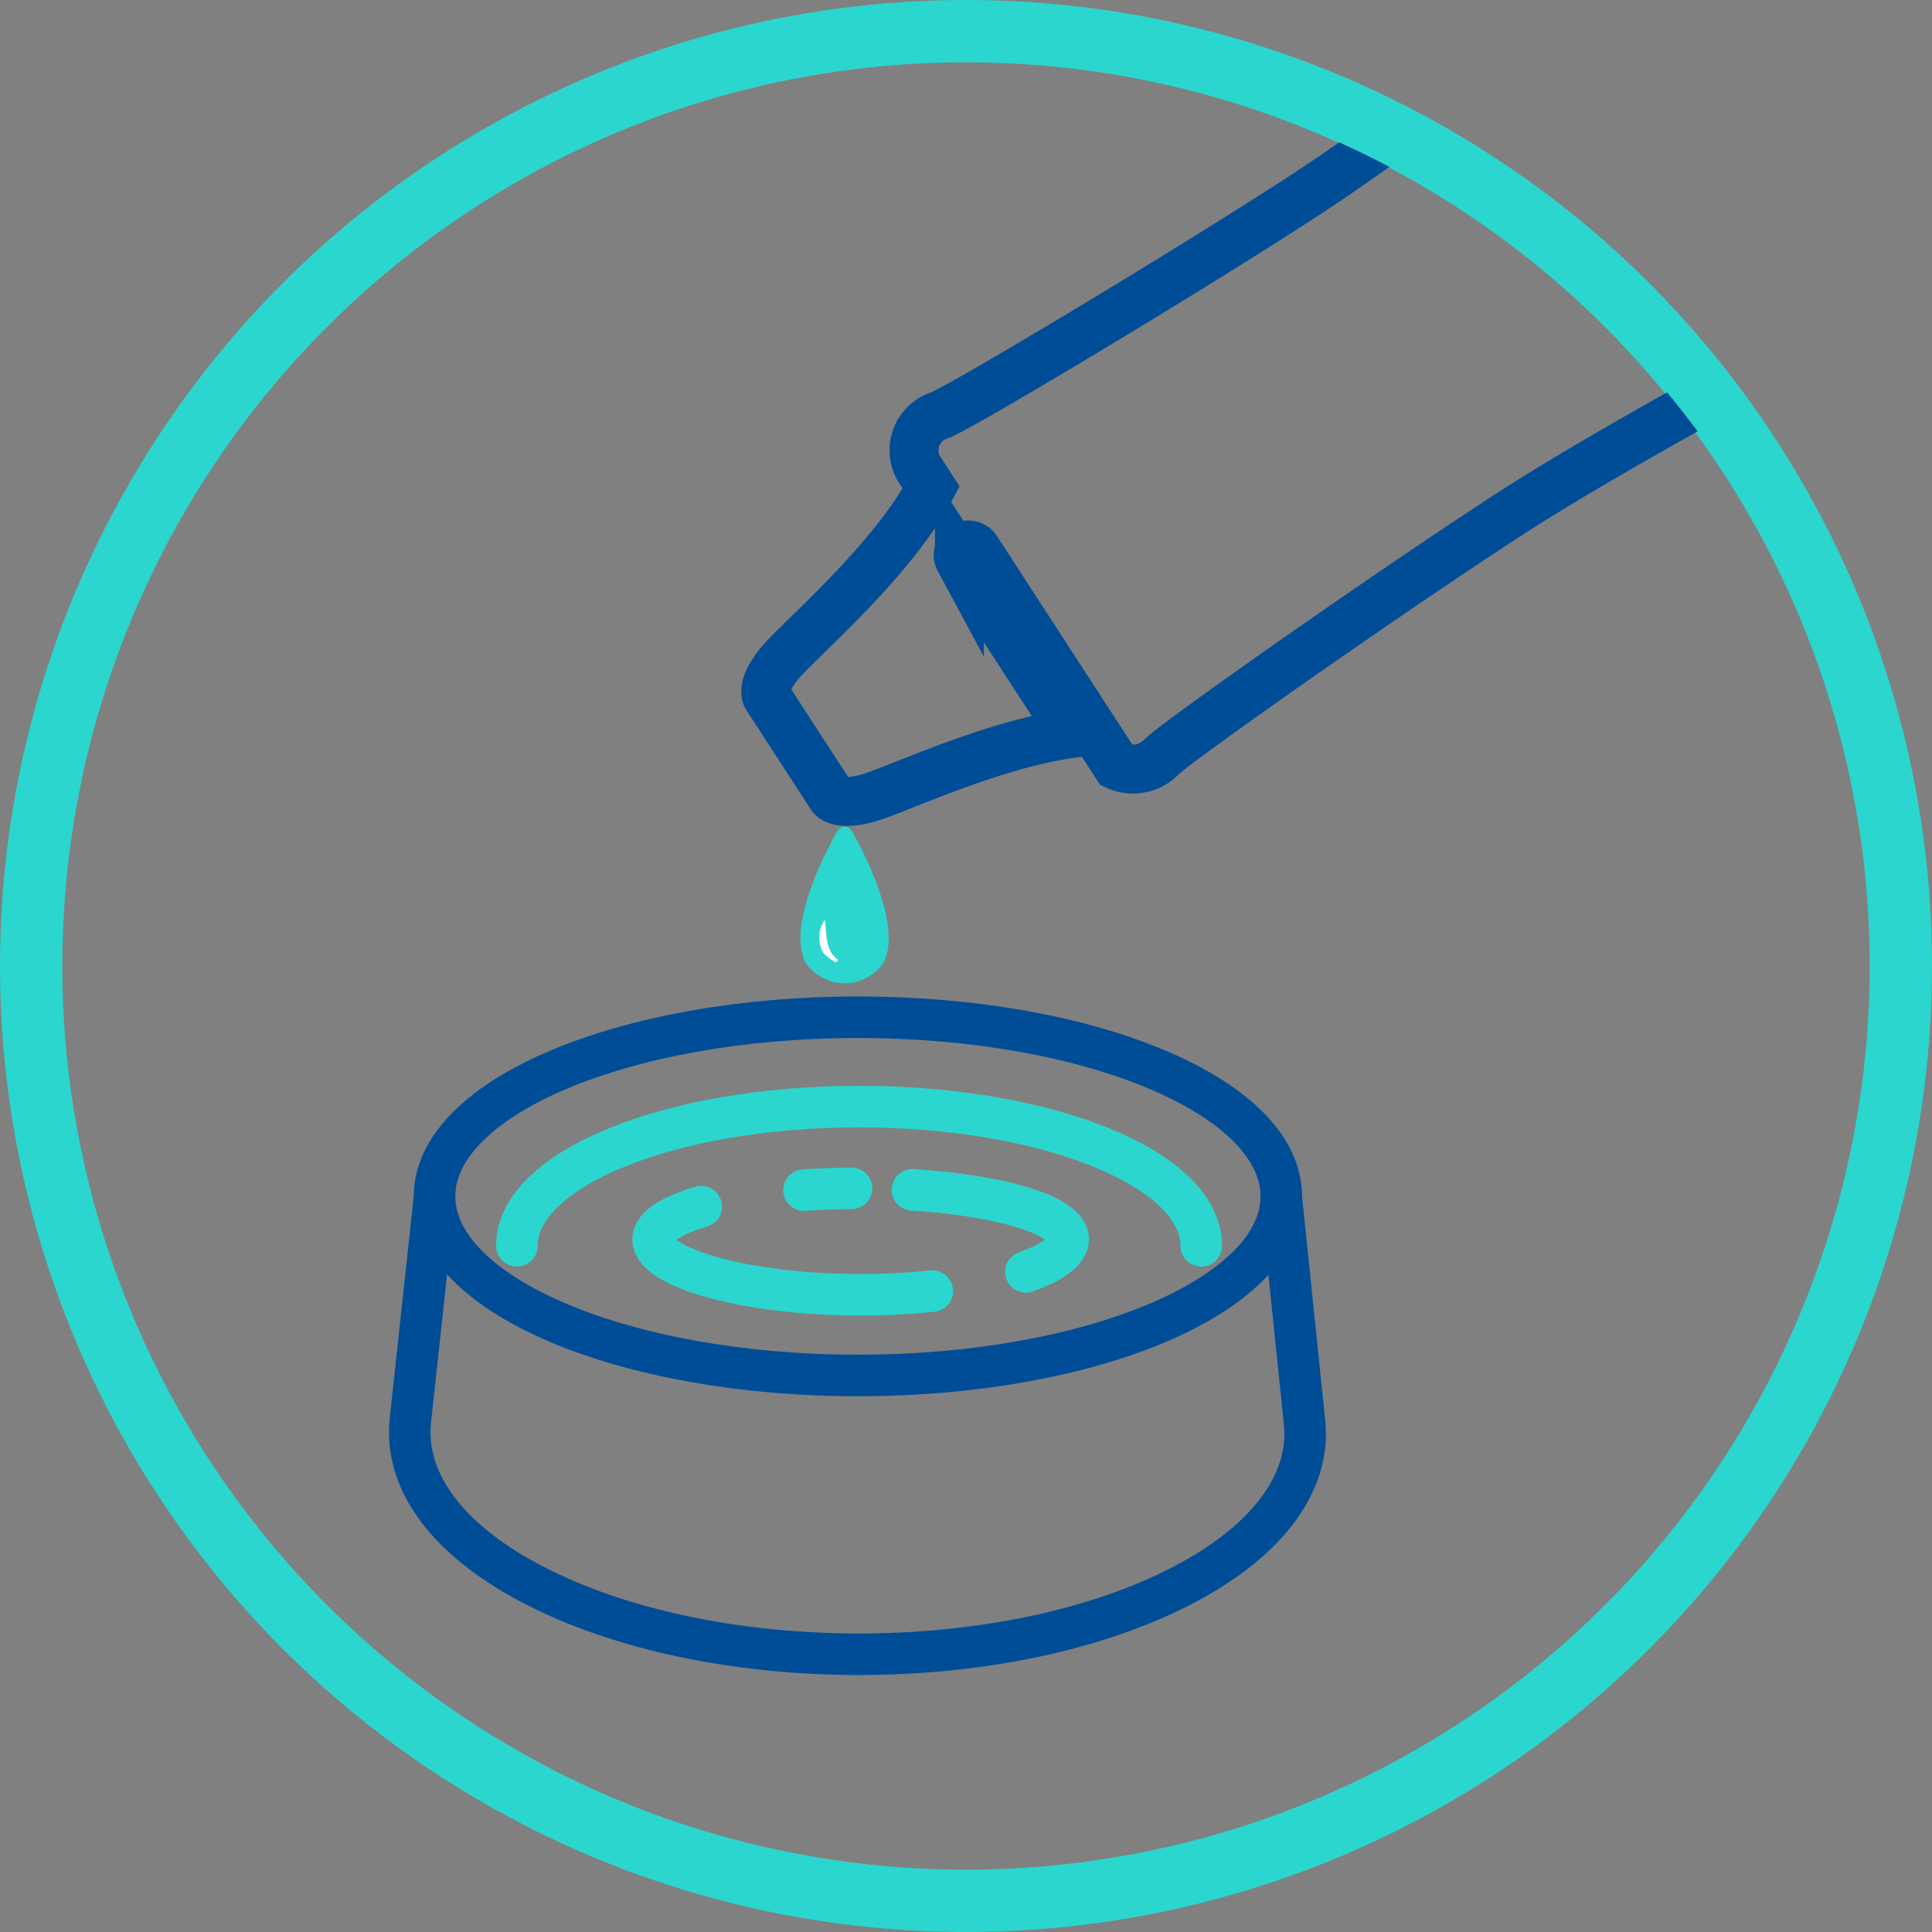 <svg xmlns="http://www.w3.org/2000/svg" xmlns:xlink="http://www.w3.org/1999/xlink" width="93" height="93" viewBox="0 0 93 93">
  <rect x="0" y="0" width="93" height="93" fill="#808080" stroke="none"/>
  <defs>
    <clipPath id="clip-path">
      <circle id="Ellipse_16" data-name="Ellipse 16" cx="43.874" cy="43.874" r="43.874" transform="translate(0)" fill="none"/>
    </clipPath>
  </defs>
  <g id="Groupe_6886" data-name="Groupe 6886" transform="translate(-983 -422.818)">
    <g id="Ellipse_13" data-name="Ellipse 13" transform="translate(983 422.818)" fill="none" stroke="#2bd6ce" stroke-width="3">
      <circle cx="46.5" cy="46.5" r="46.5" stroke="none"/>
      <circle cx="46.5" cy="46.5" r="45" fill="none"/>
    </g>
    <g id="Groupe_6767" data-name="Groupe 6767" transform="translate(985.571 425.8)">
      <g id="Groupe_6766" data-name="Groupe 6766" transform="translate(0 0)" clip-path="url(#clip-path)">
        <g id="Groupe_6764" data-name="Groupe 6764" transform="translate(17.152 45.981)">
          <path id="Tracé_3841" data-name="Tracé 3841" d="M95.424,210.187,94.253,221c-.286,2.766,1.6,5.611,5.8,7.826,8.6,4.539,23,4.539,31.542,0,4.113-2.189,5.972-4.987,5.708-7.721l-1.129-10.9" transform="translate(-94.225 -201.563)" fill="none" stroke="#004d97" stroke-miterlimit="10" stroke-width="2"/>
          <path id="Tracé_3842" data-name="Tracé 3842" d="M109.292,204.265c0-3.7,7.373-6.7,16.471-6.7s16.472,3,16.472,6.7" transform="translate(-104.134 -193.26)" fill="none" stroke="#2bd6ce" stroke-linecap="round" stroke-miterlimit="10" stroke-width="2"/>
          <path id="Tracé_3843" data-name="Tracé 3843" d="M141.889,215.7a33.108,33.108,0,0,1-3.446.176c-5.517,0-9.991-1.3-9.991-2.664,0-.6.87-1.149,2.316-1.576" transform="translate(-116.736 -202.514)" fill="none" stroke="#2bd6ce" stroke-linecap="round" stroke-miterlimit="10" stroke-width="2"/>
          <path id="Tracé_3844" data-name="Tracé 3844" d="M170.375,213.223c1.281-.455,2.041-1.005,2.041-1.566,0-1.147-3.186-2.11-7.5-2.384" transform="translate(-140.717 -200.962)" fill="none" stroke="#2bd6ce" stroke-linecap="round" stroke-miterlimit="10" stroke-width="2"/>
          <path id="Tracé_3845" data-name="Tracé 3845" d="M149.662,209.146c.733-.05,1.5-.081,2.288-.089" transform="translate(-130.684 -200.82)" fill="none" stroke="#2bd6ce" stroke-linecap="round" stroke-miterlimit="10" stroke-width="2"/>
          <path id="Tracé_3846" data-name="Tracé 3846" d="M138.475,193.62c0,4.762-9.124,8.623-20.379,8.623s-20.38-3.861-20.38-8.623S106.84,185,118.1,185,138.475,188.857,138.475,193.62Z" transform="translate(-96.521 -184.996)" fill="none" stroke="#004d97" stroke-miterlimit="10" stroke-width="2"/>
        </g>
        <g id="Groupe_6765" data-name="Groupe 6765" transform="translate(34.292 -7.505)">
          <path id="Tracé_3847" data-name="Tracé 3847" d="M187.7,29.45c-.568.773-11.634,9.441-17.557,13.285S153.735,52.848,152.67,53.266a1.763,1.763,0,0,0-1.017,2.549l.6.927c-1.911,3.575-6.268,7.26-7.239,8.4-.993,1.174-.674,1.666-.674,1.666l3.122,4.81s.32.493,1.8.061c1.342-.391,5.893-2.566,9.78-3.1l-5.429-8.364a.479.479,0,0,1,.8-.521l6.774,10.435a1.9,1.9,0,0,0,2.159-.422c.817-.8,10.815-7.831,16.734-11.673s18.343-10.424,19.28-10.629a2.289,2.289,0,0,0,1.052-3.516l-4.558-7.022-4.513-6.952A2.29,2.29,0,0,0,187.7,29.45Z" transform="translate(-144.293 -28.754)" fill="none" stroke="#004d97" stroke-miterlimit="10" stroke-width="2.357"/>
          <path id="Tracé_3848" data-name="Tracé 3848" d="M151.3,158.227a.407.407,0,0,0-.347.209c-.257.444-2.493,4.389-1.538,6.315a2.27,2.27,0,0,0,3.772,0c.955-1.926-1.28-5.871-1.538-6.315A.407.407,0,0,0,151.3,158.227Z" transform="translate(-147.508 -113.905)" fill="#2bd6ce"/>
          <path id="Tracé_3849" data-name="Tracé 3849" d="M152.608,173.366a2.345,2.345,0,0,1-.617-.474,1.487,1.487,0,0,1,.074-1.576c.119.733,0,1.464.655,1.93Z" transform="translate(-149.227 -122.513)" fill="#fff"/>
        </g>
      </g>
    </g>
  </g>
</svg>
